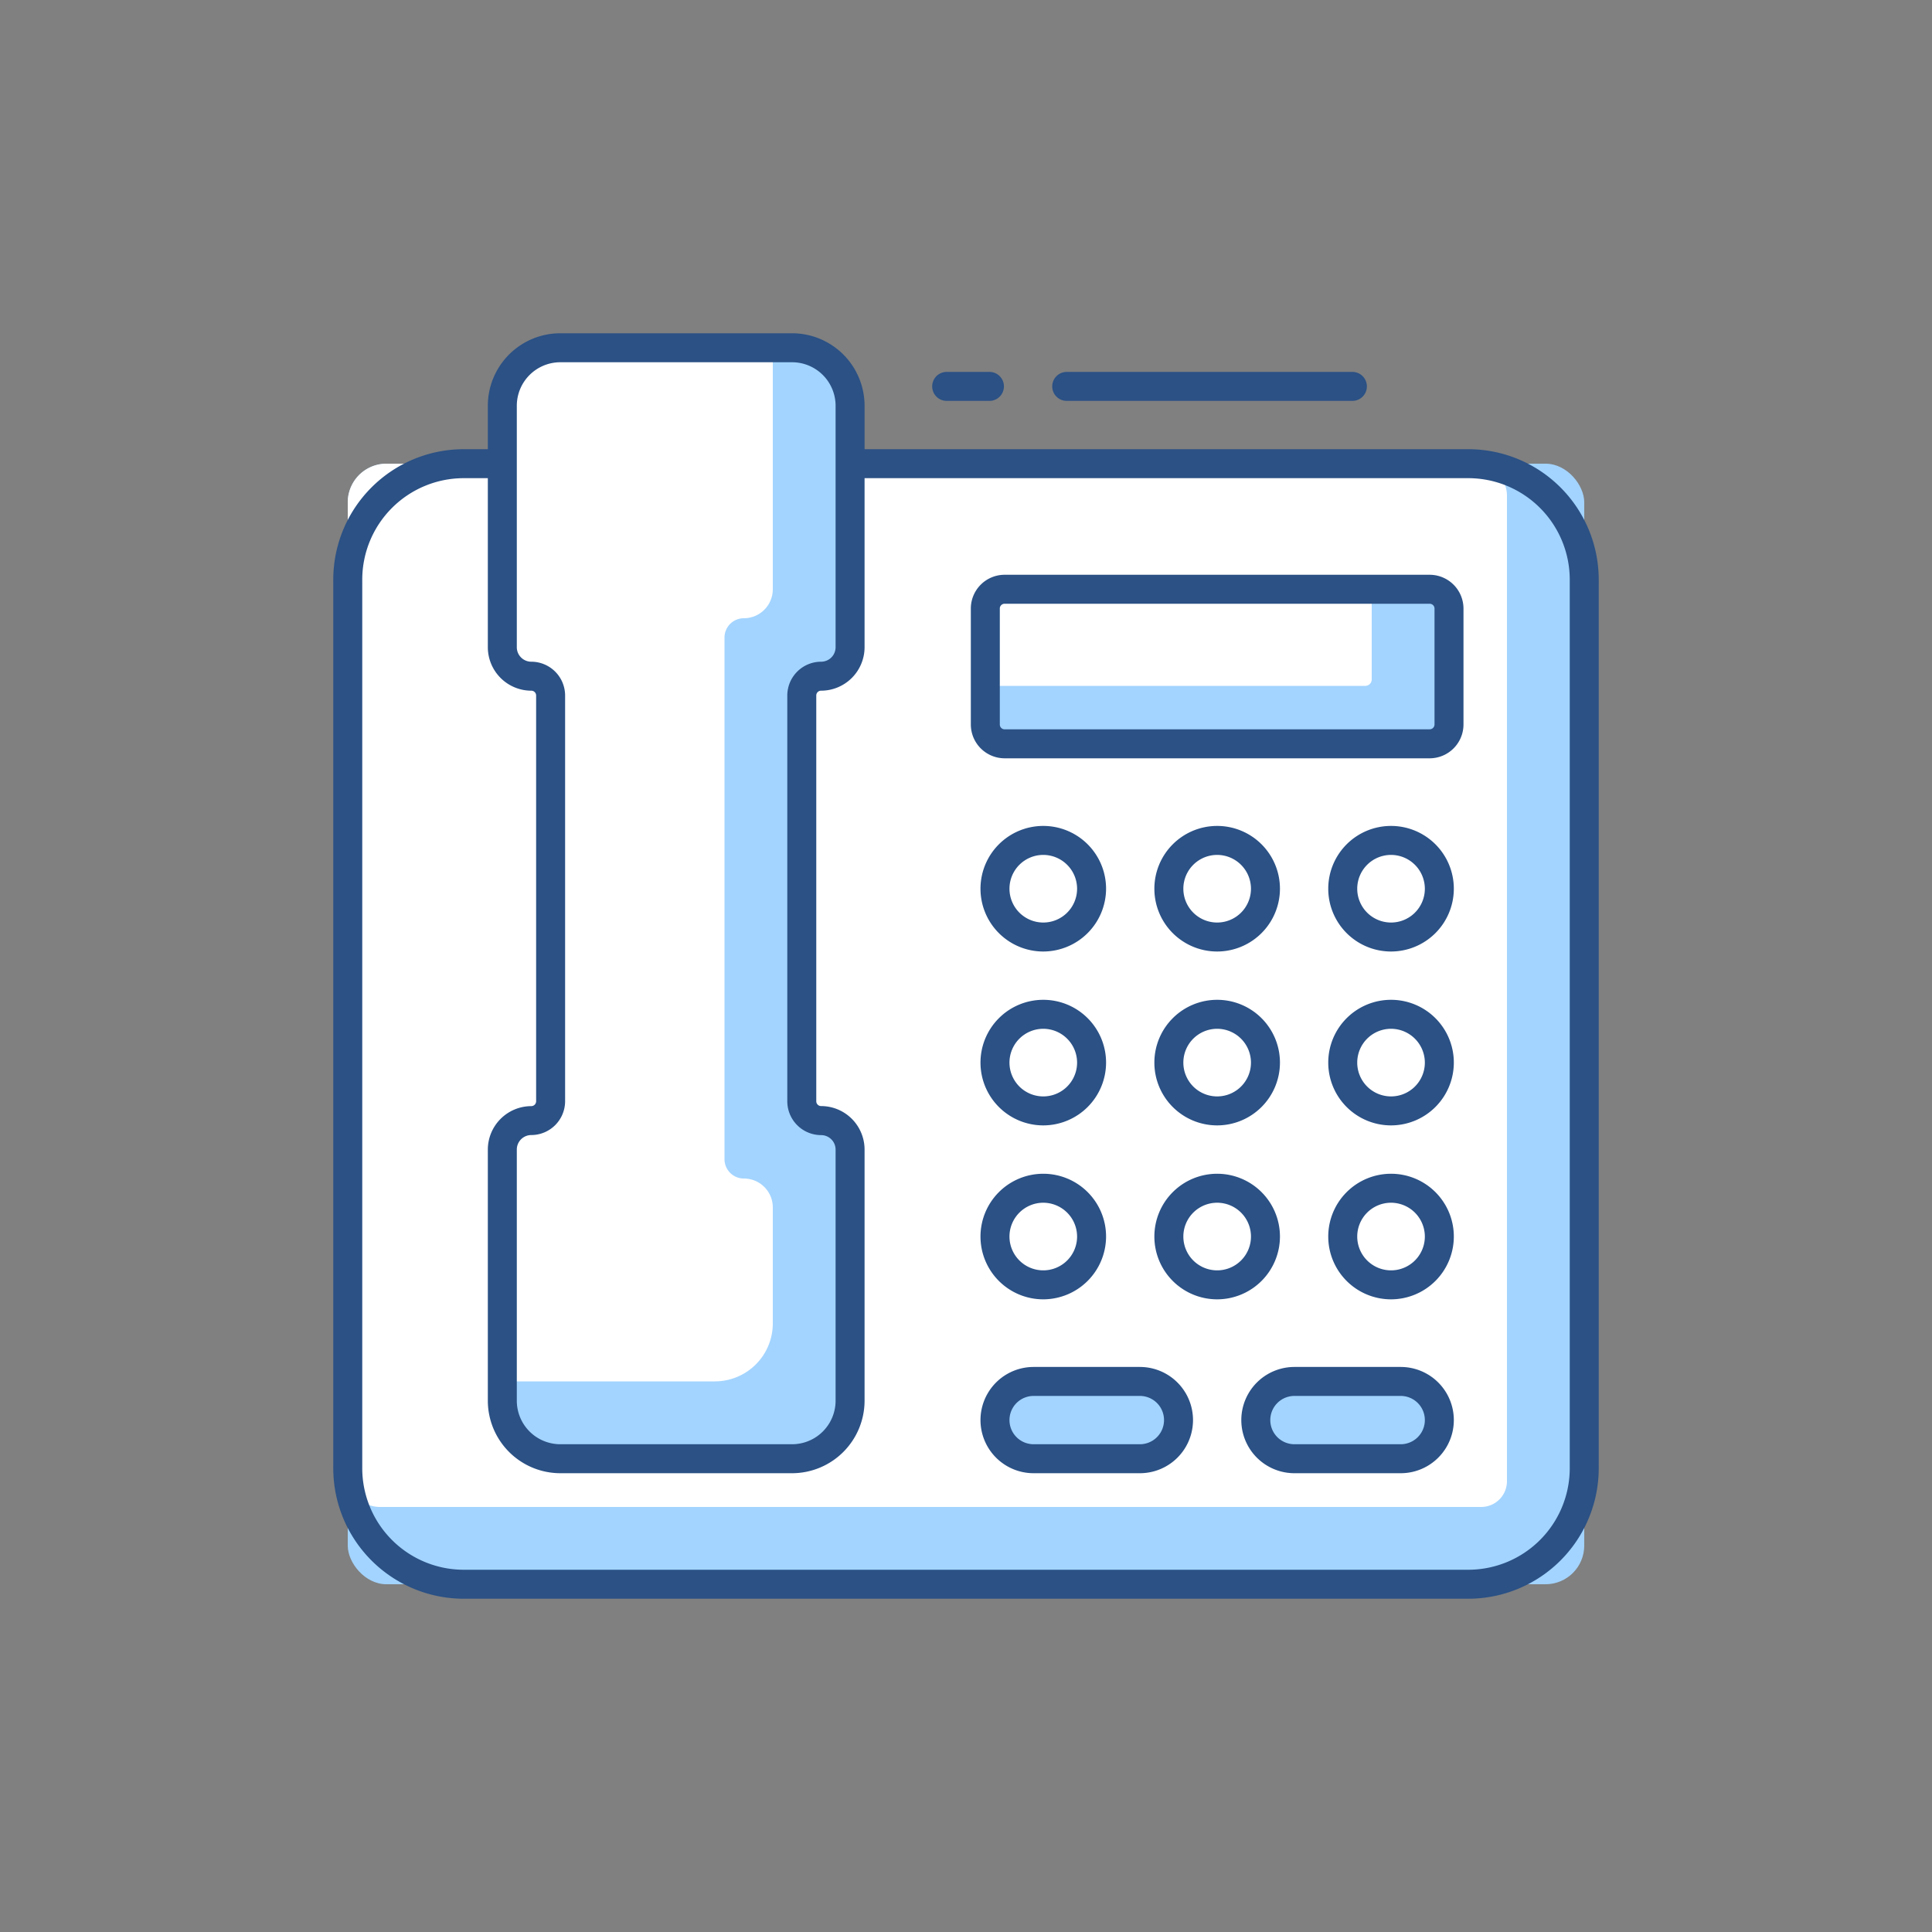 <svg id="Layer_1" data-name="Layer 1" xmlns="http://www.w3.org/2000/svg" viewBox="0 0 300 300"><rect x="0" y="0" width="300" height="300" fill="#808080" stroke="none"/><defs><style>.cls-1{fill:#a3d4ff;}.cls-2{fill:#fff;}.cls-3{fill:#2b5185;}</style></defs><rect class="cls-1" x="54" y="72" width="192" height="174" rx="6"/><path class="cls-2" d="M60,72H229a5,5,0,0,1,5,5V230a4,4,0,0,1-4,4H59a5,5,0,0,1-5-5V78A6,6,0,0,1,60,72Z"/><path class="cls-3" d="M228,248.25H72A20.27,20.27,0,0,1,51.75,228V90A20.27,20.27,0,0,1,72,69.75H228A20.27,20.27,0,0,1,248.25,90V228A20.27,20.27,0,0,1,228,248.25ZM72,74.25A15.77,15.77,0,0,0,56.25,90V228A15.77,15.77,0,0,0,72,243.75H228A15.77,15.77,0,0,0,243.75,228V90A15.77,15.77,0,0,0,228,74.25Z"/><path class="cls-1" d="M132,100.5V63a9,9,0,0,0-9-9H87a9,9,0,0,0-9,9v37.5a4.5,4.5,0,0,0,4.5,4.5h0a3,3,0,0,1,3,3v63a3,3,0,0,1-3,3h0a4.49,4.49,0,0,0-4.5,4.5v39a9,9,0,0,0,9,9h36a9,9,0,0,0,9-9v-39a4.5,4.5,0,0,0-4.5-4.5h0a3,3,0,0,1-3-3V108a3,3,0,0,1,3-3h0A4.51,4.51,0,0,0,132,100.5Z"/><path class="cls-2" d="M120,91.5V54H87a9,9,0,0,0-9,9v37.5a4.5,4.5,0,0,0,4.5,4.5h0a3,3,0,0,1,3,3v63a3,3,0,0,1-3,3h0a4.49,4.49,0,0,0-4.5,4.5v36h33a9,9,0,0,0,9-9v-18a4.49,4.49,0,0,0-4.5-4.5h0a3,3,0,0,1-3-3V99a3,3,0,0,1,3-3h0A4.5,4.5,0,0,0,120,91.5Z"/><path class="cls-3" d="M123,228.76H87a11.27,11.27,0,0,1-11.25-11.25v-39a6.76,6.76,0,0,1,6.75-6.75.76.76,0,0,0,.75-.75V108a.75.75,0,0,0-.75-.75,6.76,6.76,0,0,1-6.75-6.75V63A11.26,11.26,0,0,1,87,51.75h36A11.26,11.26,0,0,1,134.25,63v37.5a6.76,6.76,0,0,1-6.75,6.75.74.74,0,0,0-.75.75v63a.75.75,0,0,0,.75.75,6.76,6.76,0,0,1,6.75,6.75v39A11.27,11.27,0,0,1,123,228.76ZM87,56.25A6.76,6.76,0,0,0,80.25,63v37.5a2.25,2.25,0,0,0,2.25,2.25A5.26,5.26,0,0,1,87.75,108v63a5.26,5.26,0,0,1-5.25,5.25,2.25,2.25,0,0,0-2.25,2.25v39A6.76,6.76,0,0,0,87,224.26h36a6.76,6.76,0,0,0,6.75-6.75v-39a2.25,2.25,0,0,0-2.25-2.25,5.26,5.26,0,0,1-5.25-5.25V108a5.26,5.26,0,0,1,5.25-5.25,2.25,2.25,0,0,0,2.25-2.25V63A6.76,6.76,0,0,0,123,56.25Z"/><rect class="cls-1" x="153" y="91.5" width="72" height="24" rx="1"/><path class="cls-2" d="M154,91.5h59a0,0,0,0,1,0,0v14a1,1,0,0,1-1,1H153a0,0,0,0,1,0,0v-14A1,1,0,0,1,154,91.5Z"/><path class="cls-3" d="M222,117.75H156a5.26,5.26,0,0,1-5.25-5.25v-18A5.25,5.25,0,0,1,156,89.25h66a5.26,5.26,0,0,1,5.25,5.25v18A5.26,5.26,0,0,1,222,117.75Zm-66-24a.74.74,0,0,0-.75.75v18a.75.75,0,0,0,.75.75h66a.76.76,0,0,0,.75-.75v-18a.75.75,0,0,0-.75-.75Z"/><path class="cls-1" d="M217.5,226.51H201a6,6,0,0,1-6-6h0a6,6,0,0,1,6-6h16.5a6,6,0,0,1,6,6h0A6,6,0,0,1,217.5,226.51Z"/><path class="cls-3" d="M217.5,228.76H201a8.25,8.25,0,0,1,0-16.5h16.5a8.25,8.25,0,0,1,0,16.5Zm-16.5-12a3.75,3.75,0,0,0,0,7.5h16.5a3.75,3.75,0,0,0,0-7.5Z"/><path class="cls-1" d="M177,226.51H160.5a6,6,0,0,1-6-6h0a6,6,0,0,1,6-6H177a6,6,0,0,1,6,6h0A6,6,0,0,1,177,226.51Z"/><path class="cls-3" d="M177,228.76h-16.5a8.25,8.25,0,0,1,0-16.5H177a8.25,8.25,0,0,1,0,16.5Zm-16.5-12a3.75,3.75,0,0,0,0,7.5H177a3.75,3.75,0,0,0,0-7.5Z"/><circle class="cls-2" cx="189" cy="138" r="7.5"/><path class="cls-3" d="M189,147.75a9.75,9.75,0,1,1,9.75-9.75A9.76,9.76,0,0,1,189,147.75Zm0-15a5.25,5.25,0,1,0,5.25,5.25A5.26,5.26,0,0,0,189,132.75Z"/><circle class="cls-2" cx="162" cy="138" r="7.5"/><path class="cls-3" d="M162,147.75a9.75,9.75,0,1,1,9.75-9.75A9.77,9.77,0,0,1,162,147.75Zm0-15a5.25,5.25,0,1,0,5.25,5.25A5.26,5.26,0,0,0,162,132.75Z"/><circle class="cls-2" cx="216" cy="138" r="7.5"/><path class="cls-3" d="M216,147.75a9.75,9.75,0,1,1,9.75-9.75A9.76,9.76,0,0,1,216,147.75Zm0-15a5.25,5.25,0,1,0,5.25,5.25A5.26,5.26,0,0,0,216,132.75Z"/><circle class="cls-2" cx="189" cy="165" r="7.5"/><path class="cls-3" d="M189,174.75a9.75,9.75,0,1,1,9.75-9.75A9.76,9.76,0,0,1,189,174.75Zm0-15a5.25,5.25,0,1,0,5.25,5.25A5.26,5.26,0,0,0,189,159.75Z"/><circle class="cls-2" cx="162" cy="165" r="7.5"/><path class="cls-3" d="M162,174.75a9.75,9.75,0,1,1,9.75-9.75A9.76,9.76,0,0,1,162,174.75Zm0-15a5.25,5.25,0,1,0,5.25,5.25A5.26,5.26,0,0,0,162,159.75Z"/><circle class="cls-2" cx="216" cy="165" r="7.5"/><path class="cls-3" d="M216,174.75a9.75,9.75,0,1,1,9.75-9.75A9.76,9.76,0,0,1,216,174.75Zm0-15a5.25,5.25,0,1,0,5.25,5.25A5.26,5.26,0,0,0,216,159.75Z"/><circle class="cls-2" cx="189" cy="192" r="7.5"/><path class="cls-3" d="M189,201.76a9.75,9.75,0,1,1,9.75-9.75A9.76,9.76,0,0,1,189,201.76Zm0-15a5.25,5.25,0,1,0,5.25,5.25A5.25,5.25,0,0,0,189,186.76Z"/><circle class="cls-2" cx="162" cy="192" r="7.5"/><path class="cls-3" d="M162,201.76a9.75,9.75,0,1,1,9.75-9.75A9.77,9.77,0,0,1,162,201.76Zm0-15a5.25,5.25,0,1,0,5.25,5.25A5.26,5.26,0,0,0,162,186.76Z"/><circle class="cls-2" cx="216" cy="192" r="7.5"/><path class="cls-3" d="M216,201.76a9.75,9.75,0,1,1,9.75-9.75A9.76,9.76,0,0,1,216,201.76Zm0-15a5.25,5.25,0,1,0,5.25,5.25A5.26,5.26,0,0,0,216,186.76Z"/><path class="cls-3" d="M210,62.25H165.64a2.25,2.25,0,0,1,0-4.5H210a2.25,2.25,0,0,1,0,4.5Z"/><path class="cls-3" d="M153.64,62.25H147a2.25,2.25,0,0,1,0-4.5h6.64a2.25,2.25,0,0,1,0,4.5Z"/></svg>